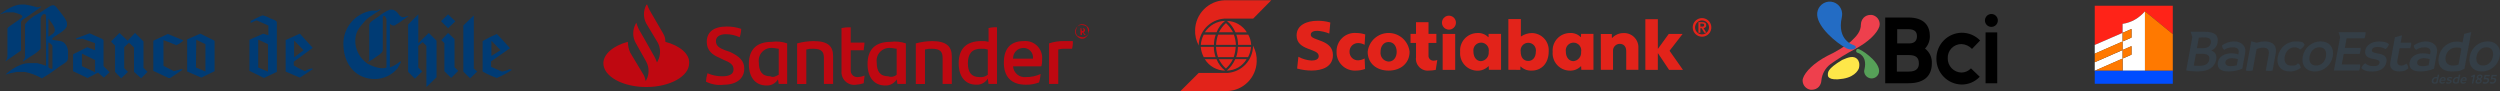 <svg width="438" height="16" viewBox="0 0 438 16" fill="none" xmlns="http://www.w3.org/2000/svg">
<rect x="0" y="0" width="438" height="16" fill="#333333" stroke="none"/>
<g clip-path="url(#clip0_1430_94773)">
<path fill-rule="evenodd" clip-rule="evenodd" d="M3.733 0.795H4.392C5.093 0.9 5.786 1.058 6.463 1.269H6.76C6.886 1.265 7.008 1.224 7.111 1.15C7.17 1.15 7.17 1.15 7.229 1.21L4.506 3.109C4.506 3.109 3.676 3.527 3.676 3.938V8.86L0.948 10.759C1.008 10.522 1.304 10.285 1.304 9.869V5.005C1.304 4.649 3.918 3.285 3.918 2.871C3.918 2.515 2.377 2.16 2.377 2.16H1.186C0.711 2.218 0.178 2.515 0 2.515C0.593 2.1 2.196 0.795 3.733 0.795ZM9.306 0.913C9.725 0.913 9.961 1.387 10.73 2.336C10.907 2.574 11.738 3.581 11.738 4.056V4.412C11.738 5.42 9.123 6.428 9.123 6.843C9.123 7.14 10.483 7.021 11.08 7.376C11.334 7.573 11.542 7.824 11.687 8.111C11.831 8.398 11.91 8.714 11.916 9.036V10.226C11.916 10.937 10.967 11.175 9.782 12.125C9.006 12.708 8.194 13.243 7.351 13.726C6.41 13.191 5.389 12.81 4.327 12.599H2.964C2.282 12.71 1.609 12.868 0.948 13.073C0.948 13.073 3.024 11.057 5.1 11.057H6.523C7.047 11.179 7.562 11.338 8.064 11.531V2.694C8.046 2.628 8.007 2.57 7.954 2.528C7.9 2.485 7.835 2.46 7.767 2.456C7.349 2.456 7.113 3.168 7.113 3.168V8.446C7.113 8.683 6.223 9.396 5.689 9.69C4.978 10.109 4.504 10.521 4.029 10.758V10.639C4.029 10.639 4.385 10.22 4.385 9.984V4.233C5.011 3.46 5.799 2.833 6.692 2.396C7.709 1.863 8.717 0.913 9.306 0.913ZM8.479 3.284C8.479 3.284 9.606 4.528 9.606 5.24C9.606 5.773 9.187 6.011 8.479 6.426V3.284ZM8.479 7.434C8.598 7.434 9.19 7.852 9.19 8.088V12.062C9.013 12.121 9.131 12.062 9.072 12.062C8.835 12.062 8.479 11.884 8.479 11.706V7.434ZM35.104 5.895L37.593 7.139V12.472L35.28 13.598L32.791 12.53V6.902L35.104 5.895ZM23.658 5.772L25.14 7.254V11.879L25.851 12.59L24.725 13.716L23.48 12.59V8.324C23.48 8.324 22.71 7.553 22.591 7.493L21.76 8.264V11.941L22.415 12.595L21.227 13.725L20.16 12.598V7.969C19.892 7.764 19.653 7.525 19.448 7.257L20.931 5.772L22.354 7.132L23.658 5.772ZM29.41 5.95L32.138 7.081C31.782 7.438 31.359 7.72 30.893 7.912C30.893 7.912 28.697 7.022 28.64 7.022V11.529L30.478 12.478C30.921 12.323 31.375 12.204 31.837 12.123H31.956V12.241L29.822 13.664H29.53L26.861 12.419V7.139L29.41 5.95ZM15.711 5.837C17.43 6.664 18.139 6.778 18.139 7.139V11.586L19.207 12.654L18.199 13.603C17.488 13.01 17.191 12.713 17.191 12.713L15.352 13.663L12.803 12.477V9.512L15.292 8.267L16.651 8.801V7.556L14.455 6.786L13.388 6.904L13.328 6.726L15.711 5.837ZM34.39 6.964L35.991 7.735V12.538L34.331 11.827L34.39 6.964ZM14.35 9.392L16.662 10.52V12.654L14.35 11.586V9.392ZM46.071 2.694C46.527 2.815 46.966 2.994 47.376 3.227C47.794 3.405 48.502 3.583 48.502 3.938V12.593L46.25 13.657L43.701 12.412V6.964L46.132 5.897C46.191 5.897 47.022 6.194 47.022 6.194V4.471L45.006 3.582C44.65 3.582 44.295 3.937 43.88 4L43.939 3.644C43.936 3.7 45.775 2.694 46.071 2.694ZM52.535 5.896L54.788 8.384L51.467 10.816V11.47C52.094 11.852 52.748 12.189 53.423 12.478C53.423 12.478 54.373 11.823 54.846 12.06C54.846 12.119 52.533 13.601 52.533 13.601L50.045 12.534V7.021L52.535 5.896ZM45.3 6.964L46.958 7.735V12.538H46.898L45.241 11.827V6.964H45.3ZM51.526 7.082L53.187 8.803L51.526 10.047V7.082ZM82.952 11.945L83.607 12.538L82.362 13.723L81.176 12.538V4.471L83.01 2.694V11.942L82.952 11.945ZM73.286 2.515V7.557L75.125 5.772L76.484 7.132V13.535L74.765 15.203H74.706V8.029L74.051 7.374L73.281 8.029V11.825L73.935 12.479V12.539L72.691 13.783L71.505 12.597V4.294L73.286 2.515ZM78.504 2.515L79.748 3.701V3.76L78.504 4.946L77.259 3.702L78.504 2.515ZM87.042 5.954C87.101 5.954 89.295 8.385 89.355 8.443L86.035 10.755V11.704L87.934 12.535C88.394 12.493 88.84 12.35 89.239 12.116L89.712 12.235C88.87 12.792 87.977 13.268 87.045 13.657C86.182 13.36 85.349 12.983 84.556 12.53V7.198C85.355 6.724 86.186 6.307 87.044 5.952L87.042 5.954ZM78.505 5.772L79.631 6.84V11.761L80.285 12.415L79.042 13.657L77.856 12.471V7.556L77.323 7.023L78.505 5.772ZM86.094 7.132L87.695 8.792L86.094 9.8V7.132ZM66.586 1.621H66.704C66.586 1.918 64.688 2.807 63.976 3.637C62.85 4.942 62.138 5.653 62.256 7.611C62.334 8.308 62.559 8.98 62.917 9.584C63.275 10.187 63.757 10.707 64.332 11.109C65.041 11.534 65.827 11.816 66.645 11.94C68.068 11.999 67.475 11.702 67.712 11.821V3.409C67.712 3.291 67.475 2.754 67.239 2.754C67.189 2.772 67.145 2.803 67.113 2.846C67.081 2.888 67.063 2.939 67.061 2.992V8.796C67.061 9.034 66.883 9.33 65.875 9.982C65.43 10.324 64.954 10.622 64.452 10.872C64.51 10.741 64.59 10.62 64.689 10.516V4.412C64.689 3.819 65.579 3.462 66.35 2.871C66.941 2.381 67.601 1.982 68.308 1.685H68.605C69.436 1.685 69.965 2.693 70.087 2.811C70.087 2.811 70.325 2.871 70.384 2.989H70.858C70.976 2.989 71.331 2.751 71.569 2.811C70.976 3.285 69.197 4.471 69.138 4.471H68.841C68.646 4.407 68.465 4.306 68.307 4.175V11.764H68.425C69.04 11.541 69.605 11.198 70.086 10.756H70.204V10.993L69.671 11.943C69.184 12.541 68.569 13.022 67.871 13.351C67.173 13.679 66.41 13.847 65.639 13.842C62.615 13.842 60.421 11.646 60.184 8.268C60.032 6.766 60.465 5.263 61.391 4.071C62.318 2.879 63.668 2.089 65.161 1.865H66.11C66.11 1.803 66.529 1.625 66.586 1.625V1.621Z" fill="#003B74"/>
<path d="M116.578 7.33C116.589 6.81 116.449 6.297 116.176 5.855L113.762 1.697C113.605 1.394 113.471 1.08 113.362 0.756L113.224 0.89C112.959 1.385 112.821 1.938 112.821 2.5C112.821 3.062 112.959 3.615 113.224 4.11L115.237 7.465C115.501 7.96 115.64 8.513 115.64 9.075C115.64 9.637 115.501 10.19 115.237 10.685L115.103 10.953C114.994 10.63 114.859 10.315 114.7 10.012L112.958 6.925L111.88 5.048C111.724 4.699 111.589 4.34 111.478 3.974L111.344 4.24C111.079 4.736 110.941 5.289 110.941 5.85C110.941 6.412 111.079 6.965 111.344 7.461L113.226 10.815C113.491 11.311 113.629 11.864 113.629 12.425C113.629 12.987 113.491 13.54 113.226 14.036L113.092 14.17C113.066 13.841 112.975 13.521 112.824 13.229L110.407 9.208C110.145 8.615 110.008 7.974 110.004 7.326C107.453 8 105.711 9.477 105.711 11.086C105.711 13.367 109.065 15.245 113.224 15.245C117.383 15.245 120.737 13.362 120.737 11.086C120.873 9.477 119.127 8 116.578 7.33ZM123.689 14.307C123.713 13.805 123.803 13.309 123.957 12.831C124.759 13.188 125.628 13.371 126.506 13.368C127.848 13.368 128.519 12.965 128.519 12.16C128.519 11.355 127.982 10.952 126.637 10.418L126.101 10.149C124.763 9.613 123.823 8.807 123.823 7.332C123.823 5.723 124.897 4.649 127.307 4.649C128.173 4.641 129.035 4.777 129.856 5.051C129.845 5.554 129.754 6.052 129.589 6.527C128.833 6.172 128.009 5.989 127.174 5.99C125.966 5.99 125.432 6.527 125.432 7.198C125.432 8.003 125.969 8.406 127.041 8.807L127.847 9.075C129.589 9.88 130.396 10.684 130.396 12.029C130.396 13.639 129.188 14.846 126.774 14.846C125.715 14.979 124.64 14.791 123.689 14.307ZM137.91 7.599V14.709H136.435L136.301 13.904C136.095 14.249 135.798 14.532 135.444 14.721C135.089 14.91 134.689 14.998 134.288 14.977C132.406 14.977 131.202 13.635 131.202 11.221C131.202 8.672 132.544 7.33 135.227 7.33C136.13 7.204 137.05 7.296 137.911 7.598L137.91 7.599ZM136.435 13.095V8.537C136.167 8.537 135.763 8.403 135.361 8.403C135.024 8.372 134.685 8.417 134.368 8.536C134.052 8.656 133.766 8.845 133.534 9.091C133.301 9.336 133.128 9.631 133.026 9.954C132.924 10.276 132.897 10.618 132.946 10.952C132.946 12.428 133.483 13.367 134.959 13.367C135.495 13.633 135.898 13.367 136.435 13.095ZM145.961 9.874V14.704H144.35V10.149C144.35 9.075 143.948 8.54 142.468 8.54C142.062 8.518 141.655 8.563 141.264 8.674V14.711H139.654V7.601C140.574 7.353 141.519 7.218 142.471 7.197C145.154 7.195 145.96 8.135 145.96 9.878L145.961 9.874ZM150.256 13.502C150.672 13.492 151.083 13.401 151.464 13.234C151.464 13.636 151.33 14.175 151.33 14.575C150.898 14.729 150.446 14.819 149.989 14.843C149.653 14.894 149.311 14.869 148.987 14.768C148.663 14.666 148.367 14.493 148.12 14.26C147.874 14.027 147.684 13.741 147.565 13.423C147.446 13.106 147.401 12.765 147.433 12.428V4.914C147.963 4.809 148.502 4.764 149.042 4.781V7.464H151.457C151.457 8 151.323 8.405 151.323 8.805H149.045V12.29C149.032 12.452 149.055 12.615 149.111 12.768C149.168 12.921 149.256 13.059 149.371 13.175C149.486 13.29 149.625 13.379 149.778 13.435C149.931 13.492 150.094 13.514 150.256 13.502ZM158.705 7.599V14.709H157.23L157.096 13.904C156.89 14.249 156.594 14.532 156.239 14.721C155.884 14.91 155.485 14.998 155.083 14.977C153.207 14.977 151.995 13.633 151.995 11.221C151.995 8.672 153.337 7.33 156.02 7.33C156.924 7.212 157.843 7.303 158.705 7.598V7.599ZM157.096 13.095V8.537C156.828 8.537 156.425 8.403 156.022 8.403C155.685 8.371 155.345 8.416 155.028 8.535C154.711 8.653 154.425 8.843 154.192 9.088C153.958 9.334 153.784 9.629 153.682 9.952C153.58 10.275 153.553 10.617 153.602 10.952C153.602 12.428 154.139 13.367 155.615 13.367C155.864 13.46 156.133 13.483 156.393 13.435C156.654 13.388 156.897 13.27 157.096 13.095ZM166.756 9.874V14.704H165.146V10.149C165.146 9.075 164.743 8.54 163.263 8.54C162.856 8.518 162.448 8.563 162.056 8.674V14.711H160.449V7.601C161.369 7.353 162.315 7.218 163.267 7.197C165.816 7.195 166.756 8.135 166.756 9.878V9.874ZM174.672 4.776V14.704H173.195L173.061 13.763C172.856 14.109 172.56 14.392 172.205 14.581C171.85 14.771 171.45 14.86 171.048 14.839C169.166 14.839 167.963 13.497 167.963 11.083C167.963 8.534 169.304 7.192 171.987 7.192C172.395 7.17 172.803 7.215 173.195 7.326V4.914C173.678 4.797 174.176 4.752 174.672 4.781V4.776ZM173.061 13.095V8.672C172.669 8.561 172.261 8.516 171.854 8.538C170.244 8.538 169.573 9.479 169.573 11.087C169.573 12.562 170.109 13.502 171.586 13.502C171.846 13.539 172.112 13.523 172.365 13.453C172.619 13.384 172.856 13.264 173.061 13.099V13.095ZM182.455 11.619H177.488C177.505 11.896 177.58 12.166 177.706 12.412C177.832 12.659 178.007 12.877 178.221 13.054C178.434 13.23 178.682 13.361 178.948 13.438C179.214 13.515 179.493 13.537 179.768 13.502C180.648 13.518 181.519 13.334 182.318 12.965C182.28 13.466 182.189 13.961 182.045 14.441C181.316 14.716 180.543 14.853 179.764 14.844C177.081 14.844 175.873 13.369 175.873 10.953C175.873 8.806 176.814 7.197 179.357 7.197C179.79 7.156 180.227 7.211 180.637 7.358C181.046 7.505 181.418 7.741 181.726 8.049C182.034 8.357 182.27 8.729 182.417 9.138C182.564 9.548 182.619 9.985 182.578 10.418C182.601 10.825 182.557 11.232 182.447 11.624L182.455 11.619ZM177.49 10.282H180.974C181.007 10.039 180.986 9.792 180.912 9.558C180.838 9.324 180.713 9.11 180.547 8.93C180.38 8.75 180.176 8.609 179.949 8.517C179.721 8.426 179.477 8.386 179.232 8.4C178.993 8.408 178.759 8.463 178.542 8.562C178.325 8.661 178.13 8.802 177.968 8.977C177.805 9.152 177.68 9.358 177.597 9.582C177.515 9.806 177.478 10.043 177.488 10.282H177.49ZM187.953 7.195C187.99 7.647 187.944 8.101 187.819 8.537H186.614C186.207 8.515 185.799 8.56 185.406 8.67V14.708H183.796V7.598C184.661 7.313 185.567 7.176 186.477 7.194L187.953 7.195Z" fill="#BF0811"/>
<path d="M190.509 4.645C190.39 4.514 190.245 4.41 190.082 4.34C189.92 4.271 189.744 4.238 189.568 4.243C189.411 4.239 189.255 4.273 189.115 4.343C188.974 4.413 188.853 4.517 188.762 4.645C188.631 4.764 188.527 4.909 188.457 5.072C188.388 5.234 188.355 5.41 188.36 5.586C188.356 5.743 188.39 5.899 188.46 6.039C188.531 6.18 188.634 6.301 188.762 6.392C188.863 6.509 188.986 6.605 189.124 6.674C189.263 6.743 189.413 6.784 189.568 6.794C189.724 6.798 189.88 6.764 190.02 6.694C190.161 6.623 190.282 6.52 190.373 6.392C190.49 6.291 190.586 6.168 190.655 6.03C190.724 5.891 190.765 5.741 190.775 5.586C190.835 5.421 190.841 5.242 190.793 5.073C190.745 4.904 190.646 4.754 190.509 4.645ZM190.375 6.255C190.269 6.356 190.142 6.433 190.003 6.48C189.863 6.526 189.715 6.54 189.57 6.522C189.285 6.495 189.009 6.403 188.764 6.255C188.663 6.149 188.586 6.022 188.539 5.882C188.493 5.743 188.479 5.595 188.497 5.449C188.524 5.164 188.616 4.889 188.764 4.644C188.988 4.454 189.277 4.359 189.57 4.377C189.855 4.404 190.13 4.496 190.375 4.644C190.523 4.889 190.615 5.164 190.642 5.449C190.678 5.52 190.7 5.597 190.706 5.675C190.712 5.754 190.702 5.833 190.677 5.908C190.652 5.983 190.613 6.053 190.561 6.112C190.509 6.172 190.446 6.221 190.375 6.256V6.255Z" fill="#BF0811"/>
<path d="M189.699 5.719H189.565V6.122H189.297V4.914H189.564C189.967 4.914 190.101 5.048 190.101 5.317C190.101 5.45 189.967 5.584 189.833 5.719L190.236 6.122H189.968L189.699 5.719ZM189.565 5.452C189.833 5.452 189.833 5.318 189.833 5.184C189.828 5.114 189.798 5.049 189.749 5C189.7 4.951 189.635 4.921 189.565 4.916H189.431L189.565 5.452Z" fill="#BF0811"/>
<path d="M243.288 12.369C241.151 12.369 239.617 11.084 239.617 9.077C239.714 8.171 240.142 7.333 240.82 6.724C241.498 6.114 242.377 5.777 243.288 5.777C244.199 5.777 245.079 6.114 245.756 6.724C246.434 7.333 246.863 8.171 246.959 9.077C246.959 11.064 245.414 12.369 243.288 12.369ZM243.288 10.79C244.177 10.79 244.7 10.011 244.7 9.077C244.7 8.143 244.202 7.36 243.288 7.36C242.374 7.36 241.872 8.139 241.872 9.077C241.846 9.284 241.862 9.494 241.92 9.694C241.977 9.894 242.076 10.08 242.209 10.241C242.341 10.401 242.506 10.533 242.691 10.627C242.877 10.722 243.08 10.777 243.288 10.79Z" fill="#E2231A"/>
<path d="M264.266 12.234V3.346H266.457V6.389H266.481C267.041 6.005 267.703 5.797 268.382 5.789C268.787 5.794 269.187 5.881 269.558 6.045C269.929 6.209 270.262 6.447 270.539 6.743C270.815 7.04 271.028 7.39 271.165 7.771C271.301 8.153 271.359 8.558 271.335 8.963C271.335 11.231 269.944 12.369 268.365 12.369C268.008 12.388 267.651 12.334 267.315 12.21C266.98 12.086 266.673 11.895 266.415 11.647H266.37V12.235L264.266 12.234ZM269.076 9.081C269.112 8.887 269.104 8.688 269.054 8.497C269.004 8.306 268.912 8.129 268.786 7.977C268.66 7.826 268.502 7.704 268.323 7.62C268.144 7.537 267.95 7.493 267.752 7.493C267.555 7.493 267.36 7.537 267.182 7.62C267.003 7.704 266.845 7.826 266.719 7.977C266.592 8.129 266.501 8.306 266.451 8.497C266.401 8.688 266.393 8.887 266.429 9.081C266.429 10.044 266.91 10.68 267.763 10.68C268.522 10.68 269.076 10.043 269.076 9.081Z" fill="#E2231A"/>
<path d="M252.755 5.94H254.95V12.246H252.755V5.94ZM253.856 2.746C253.614 2.746 253.377 2.818 253.176 2.952C252.975 3.087 252.818 3.278 252.725 3.501C252.633 3.725 252.609 3.971 252.656 4.208C252.703 4.446 252.819 4.664 252.991 4.835C253.162 5.006 253.38 5.122 253.617 5.169C253.854 5.217 254.1 5.192 254.324 5.1C254.547 5.007 254.738 4.85 254.873 4.649C255.007 4.448 255.079 4.211 255.079 3.97C255.079 3.645 254.95 3.334 254.721 3.104C254.491 2.875 254.18 2.746 253.856 2.746Z" fill="#E2231A"/>
<path d="M280.47 12.233H282.603V8.969C282.589 8.808 282.608 8.646 282.659 8.492C282.71 8.339 282.792 8.197 282.9 8.076C283.007 7.956 283.139 7.858 283.286 7.79C283.432 7.722 283.591 7.684 283.753 7.68C284.496 7.68 284.916 8.161 284.916 8.969V12.233H287.045V8.439C287.066 8.089 287.013 7.739 286.89 7.411C286.767 7.083 286.577 6.785 286.331 6.535C286.085 6.285 285.79 6.09 285.464 5.962C285.138 5.834 284.788 5.776 284.438 5.792C284.066 5.791 283.698 5.867 283.356 6.014C283.014 6.162 282.706 6.378 282.451 6.649H282.407L282.383 5.952H280.461L280.47 12.233Z" fill="#E2231A"/>
<path d="M288.266 12.235H290.453V9.323H290.474L292.419 12.235H294.851L292.505 8.898L294.79 5.949H292.359L290.477 8.548H290.456V3.359H288.266V12.235Z" fill="#E2231A"/>
<path d="M239.187 6.032C238.682 5.868 238.155 5.783 237.625 5.779C237.175 5.741 236.722 5.799 236.297 5.948C235.871 6.098 235.482 6.336 235.155 6.647C234.828 6.958 234.571 7.335 234.401 7.753C234.23 8.171 234.15 8.62 234.166 9.071C234.151 9.513 234.229 9.954 234.394 10.365C234.559 10.776 234.808 11.148 235.124 11.458C235.44 11.768 235.818 12.008 236.232 12.165C236.646 12.321 237.088 12.39 237.531 12.367C238.086 12.365 238.637 12.271 239.162 12.089L239.08 10.242C238.74 10.434 238.361 10.546 237.971 10.568C237.769 10.578 237.568 10.546 237.379 10.474C237.191 10.402 237.019 10.292 236.875 10.151C236.731 10.01 236.618 9.841 236.543 9.654C236.467 9.467 236.431 9.266 236.437 9.064C236.431 8.86 236.468 8.657 236.545 8.467C236.622 8.278 236.737 8.106 236.884 7.964C237.03 7.821 237.204 7.71 237.395 7.637C237.587 7.565 237.791 7.533 237.995 7.543C238.374 7.558 238.745 7.663 239.076 7.849L239.187 6.032Z" fill="#E2231A"/>
<path d="M262.984 5.935V12.233H260.85L260.818 11.596H260.777C260.505 11.873 260.175 12.085 259.811 12.22C259.448 12.355 259.059 12.408 258.672 12.375C258.266 12.352 257.869 12.248 257.504 12.069C257.139 11.889 256.814 11.638 256.548 11.331C256.281 11.024 256.079 10.666 255.954 10.279C255.828 9.893 255.782 9.485 255.816 9.079C255.783 8.664 255.836 8.246 255.97 7.851C256.105 7.456 256.32 7.093 256.6 6.785C256.881 6.476 257.222 6.229 257.602 6.057C257.982 5.886 258.393 5.794 258.81 5.788C259.165 5.762 259.52 5.813 259.853 5.937C260.186 6.061 260.488 6.255 260.739 6.506H260.797V5.935H262.984ZM258.142 9.019C258.142 10.065 258.721 10.716 259.472 10.716C259.668 10.698 259.858 10.641 260.032 10.549C260.206 10.457 260.36 10.332 260.486 10.181C260.611 10.029 260.706 9.854 260.763 9.666C260.821 9.478 260.841 9.281 260.822 9.085C260.86 8.891 260.855 8.691 260.807 8.499C260.759 8.307 260.671 8.128 260.547 7.974C260.423 7.82 260.267 7.695 260.089 7.607C259.912 7.52 259.718 7.472 259.52 7.467C259.323 7.462 259.127 7.501 258.945 7.58C258.764 7.658 258.602 7.776 258.471 7.924C258.34 8.072 258.242 8.246 258.186 8.435C258.129 8.625 258.114 8.824 258.142 9.02" fill="#E2231A"/>
<path d="M279.173 5.931V12.233H277.049L277.016 11.596H276.984C276.711 11.871 276.382 12.082 276.019 12.216C275.656 12.35 275.269 12.403 274.883 12.371C274.477 12.348 274.08 12.243 273.715 12.064C273.35 11.885 273.025 11.634 272.758 11.327C272.492 11.019 272.29 10.662 272.165 10.275C272.039 9.888 271.992 9.48 272.027 9.075C271.994 8.659 272.047 8.241 272.182 7.846C272.317 7.451 272.532 7.088 272.813 6.779C273.094 6.471 273.435 6.223 273.816 6.052C274.196 5.881 274.608 5.789 275.025 5.783C275.379 5.759 275.734 5.81 276.066 5.934C276.398 6.058 276.699 6.252 276.95 6.502H276.983L277.004 5.931H279.173ZM274.332 9.019C274.332 10.064 274.911 10.716 275.666 10.716C275.862 10.697 276.052 10.64 276.225 10.548C276.399 10.456 276.552 10.331 276.677 10.179C276.802 10.028 276.896 9.853 276.954 9.665C277.011 9.477 277.031 9.28 277.012 9.084C277.05 8.89 277.044 8.69 276.997 8.499C276.949 8.307 276.86 8.128 276.737 7.974C276.613 7.82 276.457 7.695 276.279 7.607C276.102 7.52 275.908 7.472 275.71 7.467C275.513 7.462 275.317 7.501 275.135 7.579C274.954 7.658 274.792 7.776 274.661 7.923C274.53 8.071 274.432 8.246 274.375 8.435C274.319 8.625 274.304 8.824 274.332 9.02" fill="#E2231A"/>
<path d="M227.258 12.006C228.083 12.241 228.937 12.361 229.795 12.36C231.667 12.36 233.531 11.699 233.531 9.648C233.531 6.833 229.643 7.2 229.643 6.099C229.643 5.523 230.242 5.401 230.826 5.401C231.537 5.447 232.236 5.609 232.894 5.882L233.071 3.943C232.344 3.733 231.591 3.631 230.835 3.641C228.991 3.641 227.164 4.363 227.164 6.195C227.164 8.961 231.043 8.385 231.043 9.834C231.043 10.392 230.485 10.608 229.77 10.608C228.968 10.554 228.186 10.327 227.478 9.944L227.258 12.006Z" fill="#E2231A"/>
<path d="M251.812 10.521C251.615 10.581 251.411 10.616 251.205 10.626C251.076 10.637 250.946 10.62 250.825 10.574C250.704 10.528 250.594 10.456 250.505 10.363C250.415 10.269 250.348 10.156 250.309 10.033C250.269 9.91 250.257 9.779 250.275 9.651V7.521H251.654V5.932H250.275V3.893H248.084V5.932H247.125V7.521H248.089V10.01C248.043 10.321 248.07 10.638 248.165 10.938C248.261 11.238 248.424 11.511 248.641 11.739C248.859 11.966 249.125 12.141 249.42 12.25C249.715 12.359 250.031 12.399 250.344 12.368C250.747 12.366 251.149 12.323 251.543 12.241L251.812 10.521Z" fill="#E2231A"/>
<path d="M210.01 7.959C209.56 7.125 209.343 6.186 209.383 5.24C209.421 3.883 209.974 2.592 210.929 1.628C211.884 0.663 213.169 0.097 214.525 0.045H222.729L219.551 3.263H214.472C213.278 3.352 212.159 3.881 211.334 4.749C210.509 5.617 210.038 6.761 210.01 7.959ZM213.146 5.658C213.448 4.865 213.965 4.171 214.639 3.655C213.93 3.674 213.235 3.866 212.617 4.214C211.998 4.563 211.474 5.057 211.09 5.654L213.146 5.658ZM214.777 4.055C214.273 4.507 213.858 5.049 213.554 5.654H216.022C215.713 5.051 215.299 4.508 214.798 4.051M210.898 6.07C210.603 6.625 210.427 7.237 210.383 7.864H212.684C212.681 7.252 212.788 6.645 212.998 6.07H210.898ZM213.408 6.07C213.212 6.65 213.093 7.253 213.053 7.864H216.536C216.498 7.253 216.379 6.65 216.182 6.07H213.408ZM218.446 5.662C218.077 5.066 217.565 4.57 216.957 4.221C216.348 3.872 215.663 3.68 214.961 3.663C215.612 4.199 216.123 4.885 216.45 5.662H218.446ZM216.598 6.07C216.808 6.645 216.912 7.253 216.904 7.864H219.205C219.176 7.235 219.001 6.621 218.694 6.07H216.598ZM211.086 10.373C211.461 10.979 211.983 11.48 212.604 11.83C213.224 12.18 213.923 12.367 214.635 12.375C213.968 11.853 213.452 11.162 213.142 10.373H211.086ZM214.786 12.004C215.286 11.537 215.7 10.984 216.009 10.373H213.547C213.85 10.988 214.265 11.541 214.77 12.004M212.975 10.006C212.776 9.429 212.67 8.825 212.661 8.216H210.369C210.421 8.845 210.601 9.457 210.898 10.014L212.975 10.006ZM216.148 10.006C216.342 9.427 216.461 8.825 216.503 8.216H213.04C213.084 8.825 213.203 9.426 213.395 10.006H216.148ZM216.414 10.365C216.079 11.139 215.57 11.824 214.925 12.367C215.629 12.362 216.32 12.175 216.93 11.825C217.54 11.474 218.05 10.971 218.408 10.365H216.414ZM218.661 10.006C218.962 9.455 219.136 8.843 219.171 8.216H216.883C216.879 8.825 216.776 9.43 216.577 10.006H218.661ZM219.534 8.003C219.527 9.215 219.064 10.38 218.237 11.265C217.41 12.15 216.279 12.691 215.071 12.78H210.01L206.82 15.954H215.035C216.389 15.905 217.674 15.342 218.629 14.38C219.584 13.418 220.136 12.128 220.174 10.773C220.22 9.828 220.005 8.887 219.554 8.055L219.534 8.003Z" fill="#E2231A"/>
<path d="M296.562 4.801C296.562 4.479 296.658 4.163 296.837 3.895C297.016 3.627 297.271 3.418 297.569 3.294C297.867 3.171 298.196 3.138 298.513 3.201C298.829 3.264 299.12 3.42 299.348 3.648C299.576 3.876 299.73 4.166 299.793 4.483C299.856 4.799 299.825 5.127 299.701 5.425C299.578 5.723 299.368 5.978 299.1 6.157C298.831 6.337 298.517 6.432 298.194 6.432C297.762 6.432 297.346 6.261 297.04 5.955C296.734 5.649 296.562 5.234 296.562 4.801ZM299.418 4.801C299.418 4.559 299.346 4.323 299.212 4.121C299.077 3.92 298.887 3.763 298.664 3.671C298.44 3.578 298.194 3.554 297.957 3.601C297.719 3.648 297.5 3.765 297.329 3.936C297.158 4.107 297.043 4.325 296.995 4.562C296.948 4.8 296.972 5.046 297.065 5.269C297.158 5.493 297.314 5.684 297.516 5.818C297.717 5.953 297.952 6.025 298.194 6.025C298.519 6.025 298.831 5.896 299.06 5.666C299.29 5.437 299.418 5.126 299.418 4.801ZM297.566 3.879H298.251C298.695 3.879 298.932 4.029 298.932 4.417C298.937 4.482 298.93 4.548 298.909 4.61C298.887 4.671 298.852 4.728 298.806 4.775C298.761 4.822 298.707 4.859 298.647 4.883C298.586 4.907 298.521 4.918 298.456 4.915L298.949 5.731H298.602L298.112 4.939H297.904V5.731H297.561L297.566 3.879ZM297.91 4.666H298.194C298.394 4.666 298.574 4.634 298.574 4.389C298.574 4.144 298.374 4.14 298.199 4.14H297.893L297.91 4.666Z" fill="#E2231A"/>
<path d="M315.82 14.186C315.839 14.558 315.983 14.913 316.23 15.191C316.478 15.47 316.812 15.656 317.179 15.718H317.52C317.951 15.704 318.359 15.52 318.655 15.206C318.934 14.892 319.094 14.491 319.109 14.071C319.164 13.515 319.333 12.975 319.607 12.487C319.88 11.999 320.252 11.573 320.698 11.236C322.058 10.272 323.479 9.398 324.954 8.621C327.336 7.374 328.868 5.842 329.264 4.648V4.603C329.308 4.456 329.327 4.302 329.321 4.149C329.302 3.777 329.157 3.423 328.91 3.144C328.663 2.866 328.328 2.68 327.961 2.617H327.62C327.189 2.631 326.781 2.816 326.486 3.13C326.207 3.443 326.047 3.845 326.032 4.264C326.032 5.512 325.295 6.306 324.274 7.27C323.015 8.258 321.644 9.096 320.19 9.765C317.807 11.011 316.274 12.542 315.877 13.733V13.789C315.82 13.845 315.82 14.014 315.82 14.186Z" fill="#EE404D"/>
<path d="M325.465 9.251C325.465 9.251 327.223 9.705 326.656 12.143C326.613 12.271 326.594 12.406 326.6 12.541C326.615 12.712 326.662 12.88 326.742 13.032C326.821 13.185 326.931 13.321 327.062 13.432C327.194 13.543 327.347 13.626 327.512 13.678C327.676 13.73 327.849 13.749 328.02 13.734C328.192 13.72 328.359 13.671 328.512 13.591C328.665 13.512 328.8 13.403 328.91 13.271C329.021 13.139 329.106 12.987 329.158 12.823C329.21 12.658 329.229 12.486 329.214 12.314C329.101 10.613 325.923 8.514 325.471 8.571C325.471 8.571 325.245 8.571 325.188 8.912C325.19 8.992 325.218 9.068 325.268 9.13C325.318 9.191 325.388 9.234 325.465 9.251Z" fill="#56A058"/>
<path d="M324.898 10.046C324.898 10.046 326.032 10.329 325.692 11.918C325.692 11.918 325.295 13.392 322.913 13.79C320.194 14.243 320.247 13.223 320.247 13.223C320.247 12.71 320.02 12.146 322.742 10.504C322.742 10.556 324.103 9.762 324.898 10.046Z" fill="#FEE749"/>
<path d="M318.375 2.674C318.545 4.827 321.608 7.438 323.48 8.456C323.881 8.663 324.342 8.724 324.784 8.626C325.634 8.229 324.727 7.889 324.727 7.889C324.727 7.889 321.778 7.097 322.686 3.019C322.733 2.795 322.752 2.566 322.742 2.338C322.725 2.045 322.649 1.759 322.519 1.497C322.39 1.234 322.208 1 321.986 0.809C321.764 0.618 321.506 0.474 321.226 0.385C320.947 0.296 320.653 0.264 320.361 0.29C319.784 0.347 319.252 0.629 318.88 1.075C318.508 1.521 318.327 2.095 318.375 2.674Z" fill="#236CC4"/>
<path d="M347.872 14.583H349.914V5.678H347.872V14.583ZM348.893 4.714C349.117 4.714 349.336 4.648 349.523 4.523C349.71 4.399 349.855 4.221 349.941 4.014C350.027 3.807 350.049 3.579 350.005 3.359C349.962 3.138 349.854 2.936 349.695 2.778C349.536 2.619 349.334 2.511 349.114 2.467C348.894 2.423 348.666 2.446 348.459 2.532C348.251 2.618 348.074 2.763 347.949 2.95C347.825 3.136 347.758 3.355 347.758 3.58C347.758 3.729 347.788 3.876 347.845 4.014C347.902 4.152 347.986 4.277 348.091 4.382C348.197 4.487 348.322 4.571 348.459 4.627C348.597 4.684 348.745 4.713 348.894 4.713L348.893 4.714ZM338.457 11.123C338.49 10.623 338.398 10.122 338.191 9.666C337.983 9.21 337.665 8.812 337.266 8.509C337.813 7.926 338.117 7.156 338.116 6.356C338.116 4.541 337.152 3.066 334.316 3.066H330.289V14.583H334.374C337.379 14.583 338.457 13.052 338.457 11.123ZM332.331 5.111H334.318C335.622 5.111 335.85 5.738 335.85 6.358C335.85 6.978 335.567 7.606 334.491 7.606H332.388V5.111H332.331ZM332.331 9.648H334.43C335.677 9.648 336.188 10.102 336.188 11.122C336.188 11.803 335.904 12.54 334.43 12.54H332.331V9.648ZM343.625 12.711C342.98 12.69 342.369 12.417 341.923 11.95C341.478 11.483 341.233 10.861 341.243 10.216C341.228 9.894 341.279 9.572 341.392 9.27C341.505 8.968 341.678 8.692 341.901 8.459C342.123 8.226 342.391 8.04 342.687 7.913C342.983 7.786 343.302 7.72 343.625 7.72C344.336 7.745 345.009 8.051 345.496 8.57L346.915 7.095C346.498 6.66 345.996 6.315 345.439 6.081C344.883 5.847 344.285 5.73 343.682 5.736C342.495 5.755 341.364 6.243 340.535 7.093C339.706 7.943 339.247 9.086 339.258 10.273C339.247 11.459 339.705 12.601 340.532 13.45C341.359 14.3 342.488 14.788 343.674 14.809C344.268 14.815 344.857 14.697 345.403 14.463C345.95 14.229 346.441 13.884 346.847 13.45L345.315 11.976C345.098 12.207 344.836 12.392 344.544 12.519C344.253 12.645 343.938 12.71 343.62 12.711H343.625Z" fill="black"/>
<path d="M390.833 11.595C391.212 11.595 391.562 11.529 391.884 11.443L392.083 10.383C391.78 10.25 391.411 10.184 390.994 10.184C390.577 10.184 389.981 10.383 389.896 10.847C389.81 11.292 390.113 11.595 390.843 11.595M393.352 9.313L392.85 12.031C392.216 12.315 391.307 12.523 390.464 12.523C388.996 12.523 388.39 11.908 388.57 10.913C388.759 9.89 389.754 9.332 390.956 9.341C391.43 9.341 391.827 9.407 392.149 9.531L392.206 9.246C392.32 8.65 391.988 8.29 391.183 8.29C390.379 8.29 390.038 8.517 389.716 8.726C389.451 8.584 389.299 8.309 389.308 7.959C389.649 7.674 390.483 7.258 391.449 7.258C392.415 7.258 393.617 7.845 393.343 9.313" fill="#343E46"/>
<path d="M424.436 11.595C424.815 11.595 425.166 11.529 425.487 11.443L425.686 10.383C425.383 10.25 425.014 10.184 424.597 10.184C424.181 10.184 423.584 10.383 423.499 10.847C423.414 11.292 423.717 11.595 424.446 11.595M426.946 9.313L426.444 12.031C425.809 12.315 424.9 12.523 424.058 12.523C422.59 12.523 421.984 11.908 422.164 10.913C422.353 9.89 423.347 9.332 424.55 9.341C425.023 9.341 425.421 9.407 425.743 9.531L425.8 9.246C425.914 8.65 425.573 8.29 424.787 8.29C424.001 8.29 423.641 8.517 423.319 8.726C423.054 8.584 422.902 8.309 422.912 7.959C423.253 7.674 424.086 7.258 425.052 7.258C426.018 7.258 427.22 7.845 426.946 9.313Z" fill="#343E46"/>
<path d="M399.084 9.909C399.378 8.318 400.704 7.258 402.2 7.258C403.696 7.258 403.516 7.551 403.772 7.826C403.63 8.157 403.327 8.489 402.976 8.678C402.768 8.47 402.475 8.29 402.02 8.29C401.045 8.29 400.448 9.038 400.287 9.9C400.126 10.752 400.439 11.5 401.433 11.5C402.427 11.5 402.37 11.264 402.607 11.084C402.882 11.245 403.052 11.519 403.09 11.889C402.711 12.201 402.02 12.523 401.234 12.523C399.653 12.523 398.772 11.557 399.075 9.9" fill="#343E46"/>
<path d="M407.506 9.892C407.686 8.936 407.26 8.282 406.37 8.282C405.48 8.282 404.817 8.945 404.637 9.892C404.466 10.839 404.892 11.483 405.783 11.483C406.673 11.483 407.336 10.83 407.516 9.892M403.444 9.892C403.728 8.348 405.053 7.25 406.578 7.25C408.103 7.25 408.983 8.339 408.699 9.892C408.415 11.426 407.089 12.525 405.565 12.525C404.04 12.525 403.159 11.445 403.444 9.892Z" fill="#343E46"/>
<path d="M413.695 11.908C413.856 11.529 414.112 11.245 414.387 11.093C414.652 11.311 415.04 11.586 415.826 11.586C416.612 11.586 416.83 11.321 416.887 10.989C416.953 10.658 416.697 10.468 415.835 10.326C414.983 10.194 414.207 9.862 414.396 8.821C414.567 7.902 415.514 7.268 416.764 7.268C418.014 7.268 418.26 7.523 418.544 7.751C418.421 8.12 418.212 8.413 417.938 8.603C417.625 8.404 417.152 8.224 416.555 8.224C415.959 8.224 415.618 8.423 415.561 8.735C415.504 9.057 415.693 9.218 416.517 9.351C417.568 9.521 418.288 9.881 418.099 10.866C417.909 11.908 417 12.533 415.637 12.533C414.273 12.533 413.942 12.145 413.695 11.908Z" fill="#343E46"/>
<path d="M436.757 9.892C436.936 8.936 436.51 8.282 435.62 8.282C434.73 8.282 434.067 8.945 433.887 9.892C433.717 10.839 434.143 11.483 435.033 11.483C435.923 11.483 436.586 10.83 436.757 9.892ZM432.694 9.892C432.978 8.348 434.304 7.25 435.828 7.25C437.353 7.25 438.234 8.339 437.95 9.892C437.666 11.426 436.349 12.525 434.815 12.525C433.281 12.525 432.41 11.445 432.694 9.892Z" fill="#343E46"/>
<path d="M430.725 11.329C430.394 11.443 430.053 11.5 429.712 11.49C428.812 11.49 428.301 10.884 428.481 9.909C428.661 8.943 429.437 8.327 430.308 8.327C431.18 8.327 430.981 8.365 431.236 8.545L430.725 11.329ZM431.719 5.96L431.445 7.437C431.189 7.333 430.886 7.276 430.469 7.276C428.983 7.276 427.581 8.289 427.278 9.928C426.966 11.604 427.913 12.522 429.541 12.522C431.17 12.522 431.217 12.305 431.776 12.03L432.96 5.609L431.71 5.95L431.719 5.96Z" fill="#343E46"/>
<path d="M422.453 7.475H420.597L420.834 6.188L419.593 6.528L418.798 10.837C418.58 12.03 419.271 12.513 420.341 12.513C421.412 12.513 421.573 12.239 421.932 11.983C421.951 11.661 421.8 11.32 421.582 11.159C421.402 11.311 421.052 11.491 420.692 11.491C420.332 11.491 419.887 11.301 420.02 10.572L420.408 8.441H422.264C422.34 8.271 422.377 8.119 422.406 7.949C422.434 7.788 422.453 7.636 422.444 7.475" fill="#343E46"/>
<path d="M426.817 14.389L426.95 13.764C426.893 13.726 426.827 13.716 426.742 13.716C426.543 13.716 426.363 13.858 426.325 14.076C426.278 14.294 426.391 14.436 426.59 14.436C426.666 14.436 426.742 14.426 426.817 14.398M427.357 13.072L427.054 14.55C426.921 14.606 426.732 14.663 426.543 14.663C426.173 14.663 425.965 14.455 426.05 14.076C426.126 13.707 426.448 13.479 426.779 13.479C427.111 13.479 426.94 13.489 426.997 13.517L427.092 13.082C427.139 13.072 427.187 13.072 427.224 13.072C427.262 13.072 427.31 13.072 427.357 13.082" fill="#343E46"/>
<path d="M428.218 13.963C428.247 13.831 428.209 13.698 428.019 13.698C427.858 13.698 427.726 13.812 427.678 13.963H428.218ZM428.436 14.143H427.65C427.631 14.323 427.726 14.437 427.906 14.437C428.086 14.437 428.18 14.371 428.256 14.323C428.303 14.361 428.341 14.437 428.332 14.503C428.218 14.579 428.057 14.664 427.83 14.664C427.499 14.664 427.3 14.446 427.375 14.077C427.451 13.727 427.745 13.48 428.057 13.48C428.37 13.48 428.531 13.689 428.464 13.982C428.455 14.039 428.446 14.077 428.427 14.143" fill="#343E46"/>
<path d="M428.533 14.522C428.571 14.437 428.628 14.371 428.694 14.342C428.751 14.39 428.836 14.456 429.016 14.456C429.196 14.456 429.243 14.399 429.262 14.323C429.281 14.248 429.224 14.21 429.025 14.172C428.836 14.143 428.656 14.068 428.713 13.831C428.76 13.623 428.969 13.48 429.253 13.48C429.537 13.48 429.584 13.537 429.65 13.585C429.622 13.67 429.575 13.736 429.508 13.774C429.442 13.727 429.328 13.689 429.196 13.689C429.063 13.689 428.987 13.736 428.969 13.802C428.95 13.878 428.997 13.907 429.177 13.944C429.414 13.982 429.575 14.068 429.527 14.285C429.48 14.522 429.272 14.664 428.959 14.664C428.647 14.664 428.58 14.579 428.523 14.522" fill="#343E46"/>
<path d="M430.509 14.389L430.642 13.764C430.585 13.726 430.519 13.716 430.433 13.716C430.234 13.716 430.055 13.858 430.017 14.076C429.969 14.294 430.083 14.436 430.282 14.436C430.358 14.436 430.433 14.426 430.509 14.398M431.049 13.072L430.746 14.55C430.613 14.606 430.424 14.663 430.244 14.663C429.875 14.663 429.666 14.455 429.742 14.076C429.818 13.707 430.14 13.479 430.471 13.479C430.803 13.479 430.632 13.489 430.689 13.517L430.784 13.082C430.831 13.072 430.869 13.072 430.916 13.072C430.964 13.072 431.001 13.072 431.049 13.082" fill="#343E46"/>
<path d="M431.915 13.963C431.944 13.831 431.906 13.698 431.726 13.698C431.565 13.698 431.432 13.812 431.385 13.963H431.925H431.915ZM432.133 14.143H431.338C431.319 14.323 431.413 14.437 431.593 14.437C431.773 14.437 431.868 14.371 431.944 14.323C431.991 14.361 432.029 14.437 432.019 14.503C431.906 14.579 431.745 14.664 431.517 14.664C431.186 14.664 430.987 14.446 431.063 14.077C431.139 13.727 431.432 13.48 431.745 13.48C432.057 13.48 432.218 13.689 432.152 13.982C432.142 14.039 432.133 14.077 432.114 14.143" fill="#343E46"/>
<path d="M433.645 13.091L433.323 14.626C433.275 14.635 433.228 14.635 433.19 14.635C433.152 14.635 433.105 14.635 433.067 14.626L433.313 13.414L433.02 13.537C432.982 13.489 432.953 13.404 432.963 13.309L433.446 13.091C433.474 13.091 433.512 13.082 433.54 13.082C433.569 13.082 433.607 13.082 433.635 13.091" fill="#343E46"/>
<path d="M434.178 13.46C434.15 13.583 434.263 13.64 434.396 13.706C434.415 13.706 434.434 13.725 434.453 13.735C434.566 13.659 434.642 13.592 434.67 13.479C434.699 13.346 434.604 13.28 434.472 13.28C434.339 13.28 434.216 13.356 434.188 13.46M434.538 14.227C434.566 14.094 434.443 14.028 434.282 13.952C434.263 13.943 434.235 13.933 434.216 13.915C434.112 13.981 433.998 14.085 433.979 14.217C433.941 14.379 434.064 14.435 434.216 14.435C434.367 14.435 434.51 14.379 434.547 14.217M434.803 14.199C434.727 14.54 434.424 14.663 434.159 14.663C433.894 14.663 433.648 14.568 433.714 14.255C433.752 14.056 433.913 13.915 434.055 13.82C433.951 13.744 433.894 13.649 433.922 13.479C433.979 13.223 434.206 13.053 434.51 13.053C434.813 13.053 434.974 13.214 434.917 13.45C434.879 13.621 434.756 13.744 434.633 13.82C434.756 13.905 434.841 14.009 434.803 14.189" fill="#343E46"/>
<path d="M434.969 14.513C435.007 14.428 435.073 14.352 435.149 14.305C435.187 14.342 435.281 14.428 435.442 14.428C435.603 14.428 435.774 14.314 435.812 14.143C435.849 13.982 435.764 13.878 435.556 13.878C435.348 13.878 435.31 13.935 435.205 13.935C435.101 13.935 435.149 13.935 435.139 13.926L435.31 13.111H436.209C436.209 13.149 436.209 13.197 436.2 13.244C436.2 13.282 436.181 13.32 436.162 13.367H435.509L435.442 13.68C435.48 13.661 435.565 13.642 435.641 13.642C436.01 13.642 436.152 13.822 436.086 14.143C436.02 14.466 435.764 14.674 435.385 14.674C435.007 14.674 435.026 14.579 434.969 14.522" fill="#343E46"/>
<path d="M436.203 14.513C436.241 14.428 436.307 14.352 436.383 14.305C436.421 14.342 436.516 14.428 436.677 14.428C436.838 14.428 437.008 14.314 437.046 14.143C437.084 13.982 436.999 13.878 436.79 13.878C436.582 13.878 436.544 13.935 436.44 13.935C436.336 13.935 436.383 13.935 436.374 13.926L436.544 13.111H437.444C437.444 13.149 437.444 13.197 437.434 13.244C437.434 13.282 437.415 13.32 437.396 13.367H436.743L436.677 13.68C436.714 13.661 436.8 13.642 436.875 13.642C437.245 13.642 437.387 13.822 437.321 14.143C437.254 14.466 436.999 14.674 436.62 14.674C436.241 14.674 436.26 14.579 436.203 14.522" fill="#343E46"/>
<path d="M414.456 5.639H410.147H409.721L409.957 6.396C409.967 6.434 409.976 6.472 409.976 6.519C409.976 6.567 409.976 6.557 409.976 6.576L408.906 12.362H413.31C413.395 12.182 413.452 11.993 413.48 11.803C413.509 11.633 413.527 11.453 413.499 11.292H410.279L410.62 9.446H413.395C413.471 9.256 413.527 9.086 413.556 8.915C413.584 8.735 413.603 8.555 413.594 8.385H410.819L411.122 6.718H414.247C414.323 6.538 414.37 6.368 414.408 6.188C414.437 6.008 414.456 5.809 414.446 5.639" fill="#343E46"/>
<path d="M396.791 7.259C396.317 7.259 395.863 7.344 395.456 7.467C395.427 7.476 395.389 7.486 395.361 7.486C395.333 7.486 395.285 7.486 395.257 7.467L394.424 7.221L394.272 8.045L393.477 12.372C393.666 12.41 393.865 12.42 394.054 12.42C394.244 12.42 394.461 12.41 394.66 12.372L395.352 8.622C395.607 8.49 396.043 8.348 396.497 8.348C397.264 8.348 397.634 8.698 397.473 9.607L396.961 12.372C397.16 12.41 397.35 12.42 397.549 12.42C397.747 12.42 397.946 12.41 398.155 12.372L398.713 9.323C398.922 8.177 398.391 7.259 396.791 7.259Z" fill="#343E46"/>
<path d="M387.351 7.457C387.237 8.082 386.821 8.441 385.94 8.441H384.898L385.239 6.585C385.571 6.557 385.883 6.547 386.186 6.547C387.058 6.547 387.446 6.879 387.342 7.457M387.067 10.44C386.925 11.197 386.404 11.528 385.296 11.528C384.188 11.528 384.624 11.51 384.349 11.472L384.728 9.426H385.855C386.755 9.426 387.19 9.758 387.067 10.43M388.516 7.419C388.734 6.235 388.08 5.563 386.309 5.563C384.539 5.563 386.281 5.563 386.272 5.563H383.79C383.79 5.553 384.065 6.358 384.065 6.358C384.075 6.396 384.084 6.443 384.084 6.481C384.084 6.519 384.084 6.538 384.084 6.566L383.023 12.343C383.535 12.447 384.198 12.513 385.088 12.513C386.982 12.513 388.042 11.727 388.279 10.449C388.431 9.597 388.09 9.095 387.417 8.858C387.976 8.612 388.393 8.167 388.535 7.409" fill="#343E46"/>
<path d="M367 7.875L371.877 5.754V4.182C373.449 3.936 374.708 3.197 375.797 1.994L380.674 5.981V1H367V7.875Z" fill="#FF2318"/>
<path d="M371.877 12.392H375.797V1.994C374.708 3.197 373.449 3.945 371.877 4.182V5.754L367 7.875V9.409L371.877 7.269V5.754L373.439 5.072V6.587L371.877 7.269V8.765L373.439 8.083V9.579L371.877 10.261V8.765L367 10.905V12.401L371.886 10.261V12.401L371.877 12.392Z" fill="white"/>
<path d="M371.877 8.756V7.26L367 9.4V10.896L371.877 8.756Z" fill="#FF7900"/>
<path d="M371.877 10.252L367 12.392H371.877V10.252Z" fill="#FF7900"/>
<path d="M375.797 12.392H380.674V5.981L375.797 1.994V12.392Z" fill="#FF7900"/>
<path d="M375.797 12.393H371.877H367V14.675H380.674V12.393H375.797Z" fill="#004DFF"/>
<path d="M371.883 7.26L373.445 6.578V5.072L371.883 5.754V7.26Z" fill="#FF7900"/>
<path d="M371.883 8.754V10.25L373.445 9.568V8.072L371.883 8.754Z" fill="#FF7900"/>
</g>
<defs>
<clipPath id="clip0_1430_94773">
<rect width="438" height="16" fill="white"/>
</clipPath>
</defs>
</svg>
